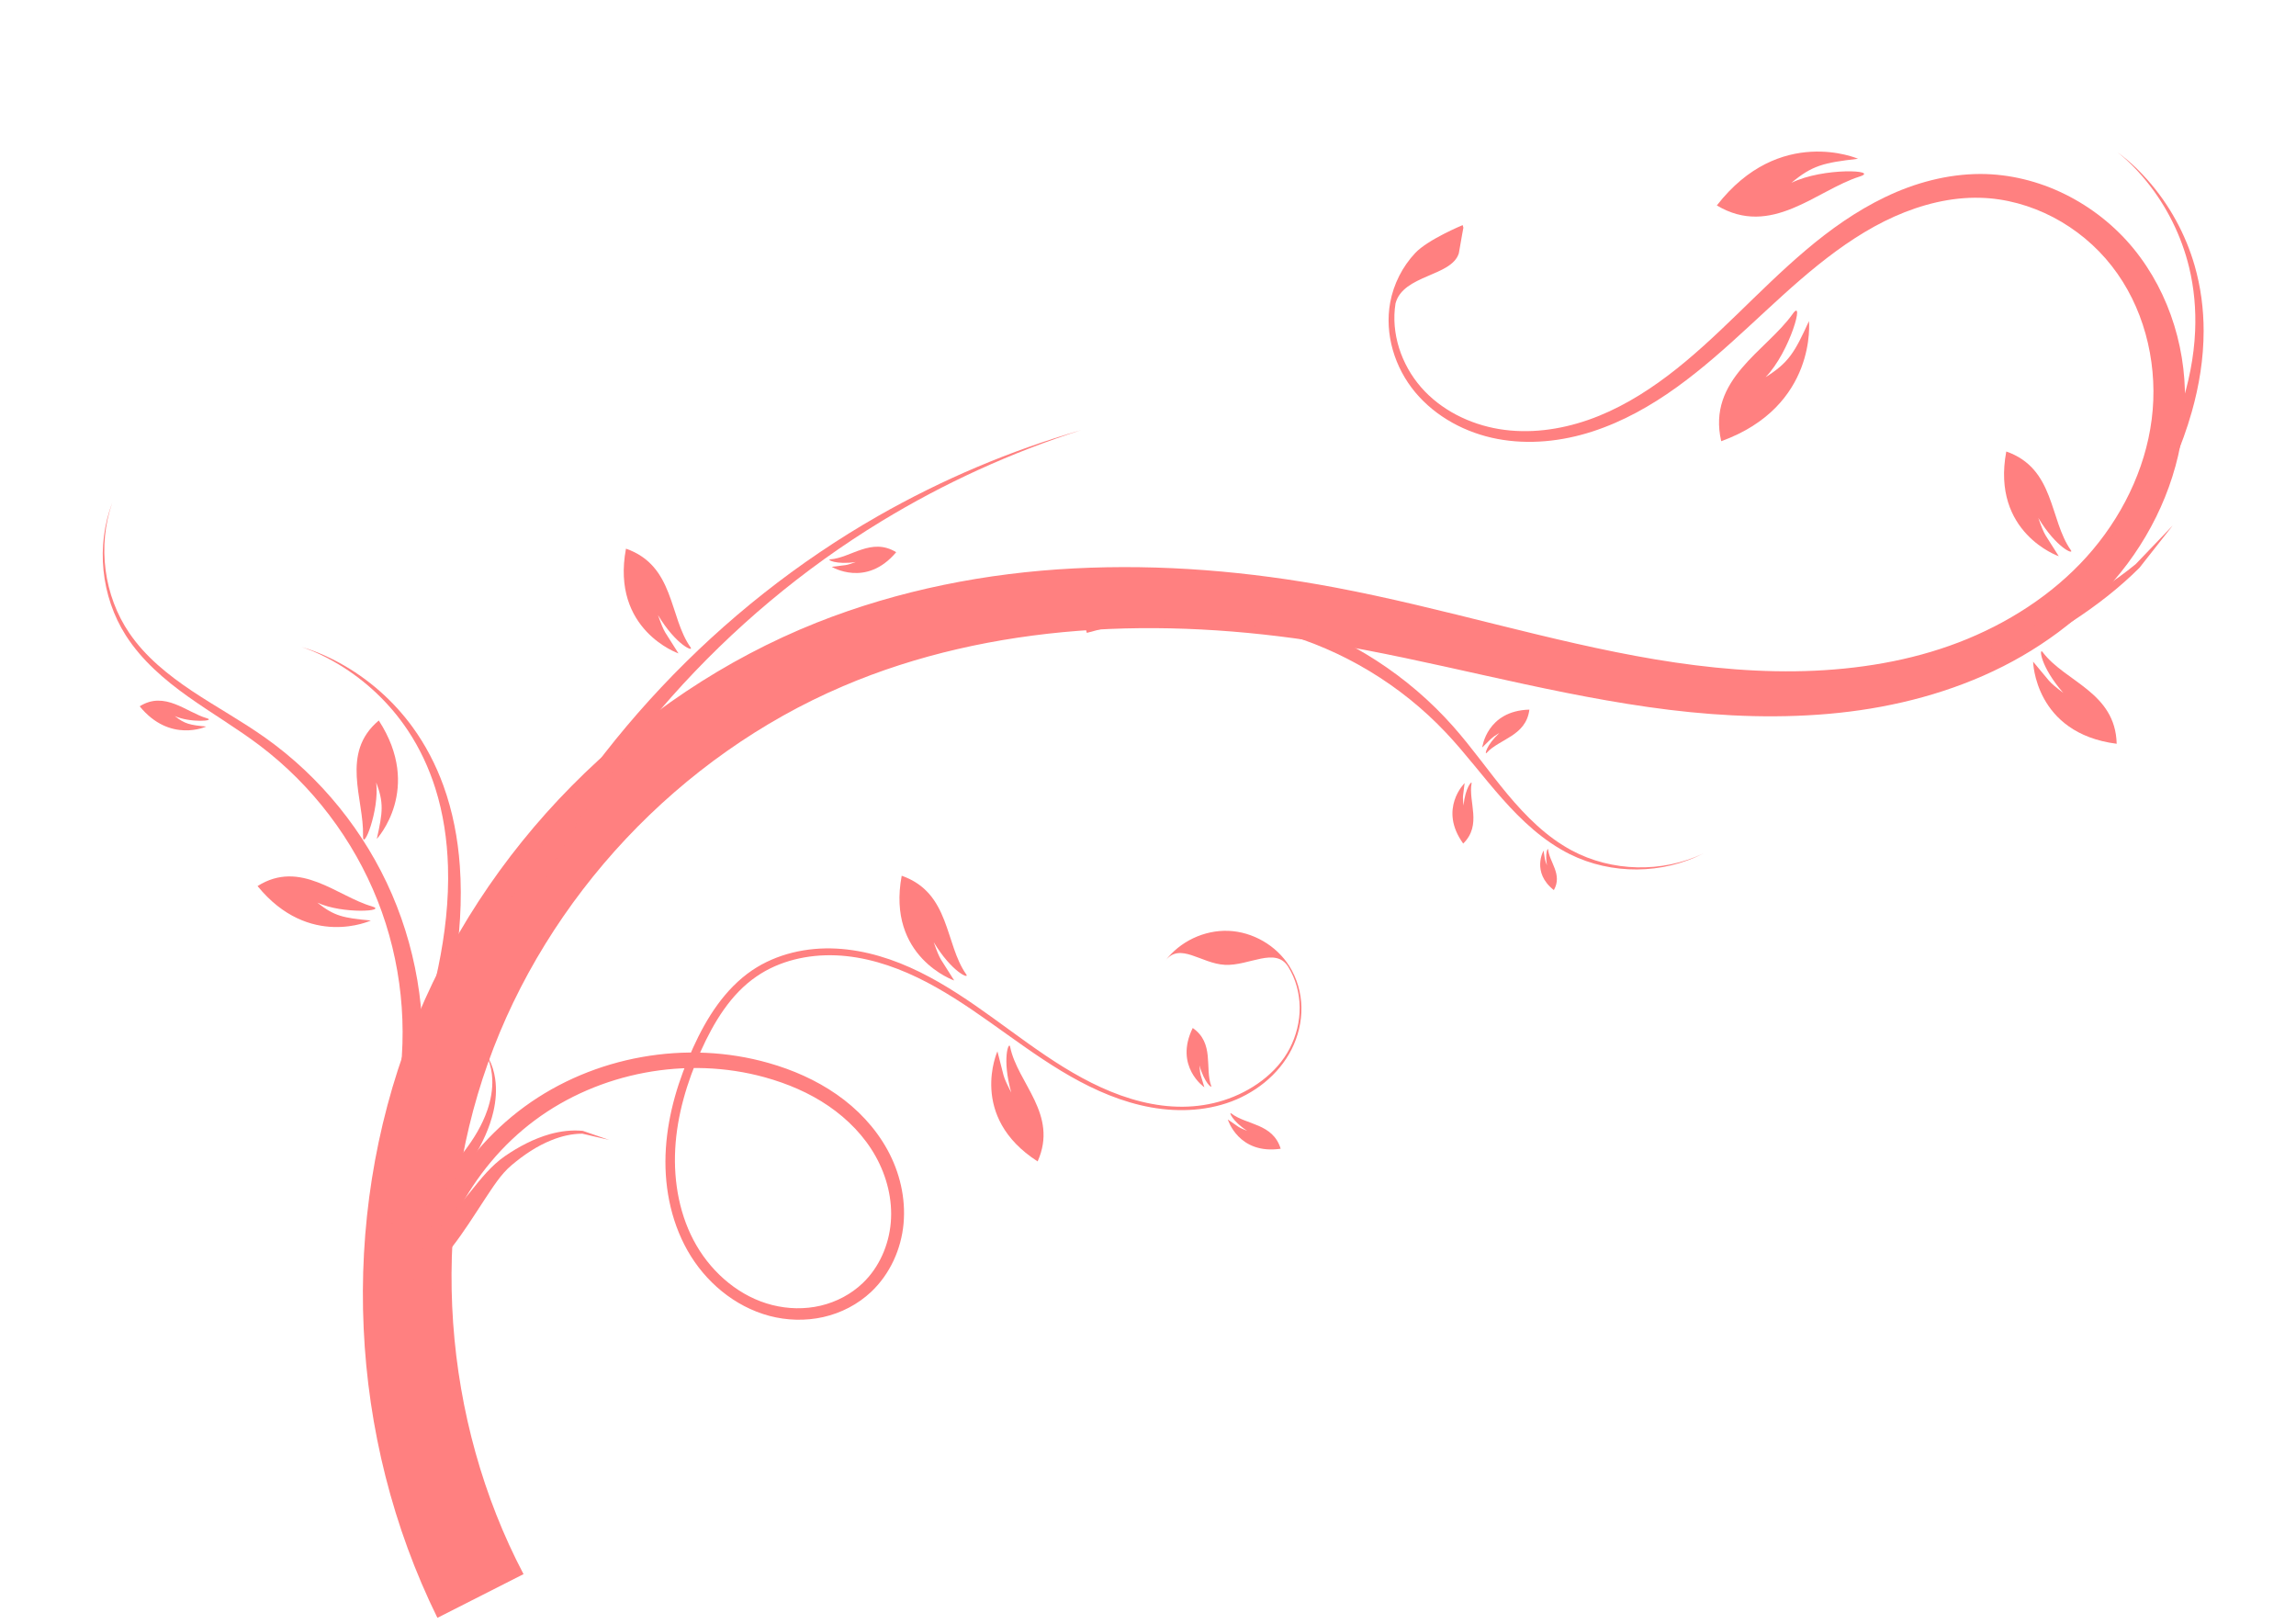 <?xml version="1.0" encoding="UTF-8" standalone="no"?>
<!-- Created with Inkscape (http://www.inkscape.org/) -->
<svg
    xmlns:inkscape="http://www.inkscape.org/namespaces/inkscape"
    xmlns:rdf="http://www.w3.org/1999/02/22-rdf-syntax-ns#"
    xmlns="http://www.w3.org/2000/svg"
    xmlns:osb="http://www.openswatchbook.org/uri/2009/osb"
    xmlns:cc="http://creativecommons.org/ns#"
    xmlns:sodipodi="http://sodipodi.sourceforge.net/DTD/sodipodi-0.dtd"
    xmlns:dc="http://purl.org/dc/elements/1.1/"
    xmlns:svg="http://www.w3.org/2000/svg"
    xmlns:ns1="http://sozi.baierouge.fr"
    xmlns:xlink="http://www.w3.org/1999/xlink"
    id="svg2"
    sodipodi:docname="Déco Form Base.svg"
    viewBox="0 0 1052.4 744.09"
    version="1.1"
    inkscape:version="0.48.2 r9819"
  >
  <sodipodi:namedview
      id="base"
      bordercolor="#666666"
      inkscape:pageshadow="2"
      inkscape:window-y="-4"
      pagecolor="#ffffff"
      inkscape:window-height="705"
      inkscape:window-maximized="1"
      inkscape:zoom="0.49497475"
      inkscape:window-x="-4"
      showgrid="false"
      borderopacity="1.0"
      inkscape:current-layer="layer1"
      inkscape:cx="498.55418"
      inkscape:cy="291.72538"
      inkscape:window-width="1366"
      inkscape:pageopacity="0.0"
      inkscape:document-units="px"
  />
  <g
      id="layer1"
      inkscape:label="Layer 1"
      inkscape:groupmode="layer"
      transform="translate(0 -308.27)"
    >
    <g
        id="g5358"
        transform="translate(10.102 -58.589)"
      >
      <path
          id="path4063"
          d="m190.38 1108.3 39.483-20.036c-18.531-35.274-29.412-74.868-32.261-115.07-2.812-40.205 2.398-81.146 15.948-119.11 13.5-37.979 35.43-73.207 63.325-102.89 0-0 0-0 0-0 27.918-29.657 61.885-53.855 99.388-69.841 33.765-14.463 70.516-22.492 107.78-25.388 0 0 0 0 0-0 37.528-2.903 75.629-0.569 113.23 5.518 24.291 3.934 48.605 9.463 73.189 14.914l0 0c24.573 5.463 49.464 10.85 74.87 14.481 25.555 3.663 51.654 5.334 77.754 3.518 25.896-1.786 51.827-7.31 75.904-17.887 0-0 0-0 0-0 24.202-10.629 46.303-26.586 63.006-47.363 16.726-20.811 27.516-46.548 29.208-73.326 1.676-26.833-6.385-54.251-23.425-75.097 0-0-0-0-0-0-8.581-10.436-19.366-18.934-31.406-24.866 0-0 0-0-0 0-12.002-5.929-25.323-9.255-38.771-9.27-15.26 0.045-30.102 4.106-43.5 10.538-13.389 6.418-25.427 15.002-36.497 24.383-11.081 9.377-21.28 19.516-31.512 29.426-10.225 9.89-20.513 19.594-31.698 28.045-0 0-0 0-0 0-11.194 8.448-23.308 15.713-36.42 20.291-13.101 4.569-27.266 6.489-40.89 4.234-13.601-2.252-26.734-8.761-35.806-19.15-0-0-0-0-0-0-9.057-10.358-13.933-24.766-11.73-38.429 0-0 0-0 0-0 3.464-13.213 25.722-12.31 29.026-22.994 1.174-6.903 2.08-11.712 2.08-11.712l-0.316-1.199s-15.9 6.554-21.763 12.797c-0 0-0 0-0 0-5.862 6.243-9.9 14.206-11.47 22.686-0 0-0 0-0 0-2.647 14.438 2.027 29.818 11.486 41.145 9.453 11.308 23.203 18.646 37.693 21.374 14.474 2.724 29.542 1.122 43.49-3.402 13.939-4.516 26.816-11.767 38.596-20.247 0-0 0-0 0-0 11.774-8.467 22.539-18.109 33.048-27.801 10.529-9.698 20.847-19.472 31.795-28.267 10.944-8.779 22.529-16.652 35.036-22.227 12.496-5.559 25.955-8.937 39.23-8.57 11.621 0.268 23.178 3.505 33.535 8.916 10.398 5.448 19.632 13.113 26.799 22.297 0 0 0 0 0 0 14.414 18.342 20.753 42.753 18.792 66.038v0c-1.946 23.351-12.214 45.872-27.363 63.923v0c-15.175 18.09-35.438 31.826-57.462 40.944-21.934 9.079-45.821 13.46-69.873 14.595-24.309 1.132-48.852-1.098-73.197-5.16-24.265-4.059-48.416-9.934-72.773-15.966-0 0-0 0-0-0-24.363-6.048-48.975-12.271-74.208-17.02-0 0-0 0-0-0-39.136-7.369-79.294-10.798-119.52-8.729-0 0-0 0-0 0-40.008 2.045-80.117 9.831-117.95 24.839-42.118 16.786-80.476 42.602-112.36 74.887-31.91 32.264-57.426 71.071-73.884 113.81-0 0-0 0-0 0-16.407 42.762-23.537 88.885-21.434 134.64 2.067 45.758 13.37 91.254 33.803 132.76z"
          sodipodi:nodetypes="ccccccccccccccccccccccccccccccccccccccccccccccccccccccccccccccccccccccccc"
          style="fill-rule:evenodd;fill:#ff8080"
          inkscape:connector-curvature="0"
      />
      <path
          id="path4853"
          d="m177.15 975.14 8.852 0.222c0.365-18.34 5.208-36.616 13.645-53.019 8.447-16.399 20.522-30.995 35.301-42.001h0c14.769-11.019 32.241-18.446 50.444-21.869 18.205-3.414 37.218-2.838 55.06 2.093 0 0 0 0 0 0 10.411 2.885 20.444 7.139 29.251 13.175 8.799 6.032 16.432 13.845 21.568 23.068h0c5.13 9.21 7.817 19.885 6.931 30.295-0.877 10.387-5.344 20.611-12.831 27.751-5.303 5.096-12.106 8.675-19.329 10.378-0-0-0-0-0 0-7.228 1.707-14.924 1.536-22.184-0.301h-0c-14.514-3.635-27.083-14.164-34.721-27.286-7.66-13.153-10.573-28.91-9.74-44.305 0.838-15.411 5.377-30.552 11.731-44.803 5.979-13.27 13.756-26.143 25.512-34.168 0-0 0-0 0-0 10.444-7.219 23.608-10.207 36.456-9.682 12.864 0.529 25.496 4.493 37.228 10.122 11.717 5.628 22.608 12.946 33.317 20.51 10.737 7.589 21.349 15.471 32.672 22.317 11.306 6.84 23.409 12.636 36.318 15.705h0c12.911 3.072 26.705 3.272 39.342-0.858 12.641-4.132 23.981-12.884 29.961-24.754l0-0c2.988-5.939 4.6-12.583 4.483-19.223-0.118-6.641-1.99-13.26-5.52-18.876-5.963-9.48-16.758-15.72-27.896-16.175-11.138-0.453-22.352 4.89-29.003 13.77 6.731-8.82 16.36 1.255 27.389 1.806 11.029 0.549 23.234-8.44 28.998 0.918 3.418 5.546 5.192 12.063 5.25 18.567 0.058 6.505-1.585 12.997-4.557 18.777-0 0-0 0-0 0-5.934 11.557-17.915 19.884-30.288 23.82-12.386 3.941-25.121 3.714-37.765 0.6l-0-0c-12.649-3.118-24.516-8.949-35.653-15.812-11.153-6.877-21.644-14.821-32.343-22.528-10.667-7.689-21.607-15.176-33.503-21.035-11.914-5.873-24.882-10.053-38.285-10.753-13.414-0.704-27.269 2.337-38.551 9.922-0 0-0 0-0 0-12.583 8.559-20.924 21.873-27.081 35.437-0 0-0 0-0 0-6.644 14.491-11.444 30.06-12.495 46.138-1.056 16.09 1.893 32.705 9.93 46.91 8.052 14.225 21.515 25.659 37.525 29.921h0c8.009 2.113 16.533 2.373 24.676 0.543h0c8.147-1.833 15.832-5.796 21.966-11.56 8.616-8.151 13.781-19.546 14.847-31.28 1.058-11.716-1.763-23.57-7.378-33.799h-0c-5.609-10.217-13.814-18.822-23.294-25.412-9.472-6.587-20.124-11.248-31.099-14.372-18.854-5.38-38.92-6.191-58.209-2.745-19.291 3.437-37.876 11.143-53.774 22.76l-0 0c-15.888 11.631-28.897 27.032-38.053 44.442-9.165 17.405-14.511 36.882-15.103 56.647z"
          sodipodi:nodetypes="cccccccccccccccccccccccccccccccccccccccccccccccccccccccccccccccccccc"
          style="fill:#ff8080"
          inkscape:connector-curvature="0"
      />
      <path
          id="path4865"
          style="fill-rule:evenodd;fill:#ff8080"
          d="m189.39 932.03 7.563 6.543c5.532-7.09 10.15-14.51 14.861-21.671 3.99-5.956 7.568-11.863 12.601-16.079h0c5.568-4.69 11.642-8.816 18.396-11.487h0c4.415-1.778 9.156-2.915 14.006-2.929 4.074 0.944 8.208 1.91 12.402 2.896 0 0 0 0 0 0l-0-0c-4.003-1.376-8.065-2.774-12.188-4.192-5.021-0.495-10.181 0.144-15.131 1.521h-0c-7.384 2.093-14.285 5.756-20.6 10.086-6.275 4.367-10.98 10.354-15.399 15.834-5.51 6.738-10.754 13.519-16.51 19.478z"
          sodipodi:nodetypes="csc"
          inkscape:connector-curvature="0"
          inkscape:path-effect="#path-effect4867"
          inkscape:original-d="m 193.17333,935.30175 c 11.217,-12.96621 20.71549,-29.72232 29.68531,-36.53085 29.07858,-22.07221 46.36133,-9.46755 46.36133,-9.46755"
      />
      <path
          id="path4869"
          style="fill-rule:evenodd;fill:#ff8080"
          d="m901.34 661.58 3.907 9.205c23.734-11.447 46.754-25.272 65.266-43.678 5.153-6.551 10.263-13.046 15.329-19.483h0c0-0 0-0 0-0s-0 0-0 0c-5.726 5.989-11.409 11.922-17.047 17.798-19.968 16.357-43.454 27.345-67.454 36.158z"
          sodipodi:nodetypes="cc"
          inkscape:path-effect="#path-effect4871"
          inkscape:connector-curvature="0"
          inkscape:original-d="m 903.2919,666.18365 c 66.94439,-28.41384 82.54819,-58.55876 82.54819,-58.55876"
      />
      <path
          id="path4877"
          style="fill-rule:evenodd;fill:#ff8080"
          d="m172.46 868.51 9.336 3.582c7.08-19.637 12.855-39.846 16.249-60.508 2.6-15.808 3.769-31.937 2.619-47.958v-0c-0.897-12.498-3.263-24.932-7.524-36.713-3.45-9.534-8.16-18.605-14.095-26.779 0-0 0-0-0-0-8.862-12.202-20.429-22.322-33.541-29.482-4.006-2.188-8.155-4.112-12.43-5.678h-0c-1.194-0.437-2.398-0.847-3.615-1.212-0.322-0.097-0.644-0.19-0.968-0.278h-0c-0.084-0.021-0.167-0.043-0.251-0.066-0.021-0.005-0.043-0.011-0.064-0.017-0.005-0.001-0.011-0.003-0.016-0.004l-0.006-0.002 0 0c0.011 0.003 0.017 0.004 0.022 0.006 0.021 0.006 0.042 0.012 0.064 0.018 0.083 0.024 0.165 0.05 0.247 0.078h0c0.32 0.101 0.638 0.208 0.955 0.317h0c1.2 0.415 2.383 0.874 3.554 1.359h0c4.195 1.739 8.236 3.824 12.118 6.159 0 0 0 0 0 0 12.702 7.64 23.635 18.083 31.758 30.312 5.443 8.192 9.63 17.175 12.579 26.518 3.648 11.548 5.411 23.639 5.783 35.743v0c0.477 15.527-1.328 31.074-4.48 46.327-4.125 19.94-10.584 39.361-18.295 58.276z"
          inkscape:connector-curvature="0"
          inkscape:path-effect="#path-effect4879"
          inkscape:original-d="M 177.13067,870.30177 C 244.62259,694.38002 128.15732,663.39775 128.15732,663.39775"
      />
      <path
          id="path4881"
          style="fill-rule:evenodd;fill:#ff8080"
          d="m932.25 644.63 7.556 6.55c13.35-16.047 25.668-33.077 35.903-51.344 7.834-13.975 14.431-28.739 18.811-44.192v-0c3.417-12.055 5.431-24.551 5.442-37.079 0.007-10.139-1.329-20.272-4.122-29.979v-0c-4.172-14.492-11.596-27.949-21.482-39.15-3.02-3.422-6.264-6.646-9.75-9.576l-0-0c-0.973-0.818-1.966-1.614-2.985-2.372h-0c-0.27-0.2-0.541-0.398-0.816-0.591-0.071-0.049-0.143-0.098-0.214-0.147-0.018-0.012-0.036-0.025-0.054-0.038-0.005-0.003-0.009-0.006-0.014-0.01l-0.005-0.003v0c0.009 0.007 0.014 0.01 0.019 0.013 0.018 0.013 0.036 0.026 0.053 0.039 0.07 0.051 0.138 0.104 0.206 0.157 0 0 0 0 0 0 0.266 0.204 0.529 0.413 0.79 0.624 0 0 0 0 0 0 0.986 0.799 1.942 1.633 2.878 2.489 0 0 0 0 0 0 3.351 3.065 6.439 6.402 9.293 9.921 9.337 11.512 16.054 25.057 19.522 39.322 2.325 9.557 3.199 19.43 2.786 29.218-0.507 12.1-2.972 24.068-6.748 35.573v0c-4.845 14.759-11.841 28.76-20.005 42.025-10.676 17.339-23.368 33.395-37.065 48.549z"
          inkscape:path-effect="#path-effect4883"
          inkscape:connector-curvature="0"
          inkscape:original-d="m 936.03239,647.90136 c 123.42041,-142.37643 24.493,-211.20546 24.493,-211.20546"
      />
      <path
          id="path3017"
          style="fill-rule:evenodd;fill:#ff8080"
          d="m172.16 867.36 9.884 1.521c4.327-31.226-0.079-63.429-12.468-92.131-12.394-28.7-32.707-53.75-57.976-71.709-10.967-7.787-22.658-14.167-33.63-21.478-0-0-0-0-0-0-10.957-7.323-21.39-15.703-28.759-26.518-5.84-8.546-9.543-18.575-10.906-28.925-1.361-10.35-0.389-21.068 3.092-30.987-3.783 9.808-5.112 20.566-4.052 31.098 1.058 10.532 4.508 20.884 10.253 29.879 7.263 11.341 17.676 20.311 28.583 28.05 0 0 0 0 0 0 10.895 7.751 22.389 14.488 32.831 22.408 24.059 18.231 42.912 43.107 53.923 70.932 11.016 27.823 14.203 58.619 9.225 87.861z"
          inkscape:connector-curvature="0"
          inkscape:path-effect="#path-effect3019;#path-effect3021"
          inkscape:original-d="M 177.10116,868.12092 C 70.002222,732.10552 99.333372,729.42149 110.30532,706.80492 121.27726,684.18836 82.206592,691.30837 48.403652,657.57771 14.6007,623.84703 50.023462,613.20636 41.396682,597.13249"
      />
      <path
          id="path3023"
          style="fill-rule:evenodd;fill:#ff8080"
          d="m485.49 647.23 2.571 9.664c28.54-8.082 59.501-8.212 88.343-0.24 28.844 7.967 55.597 24.046 76.3 46.014v0c8.992 9.533 16.923 20.24 25.796 30.242 0 0 0 0 0 0 8.863 10.016 18.897 19.408 30.951 25.414 9.559 4.748 20.221 7.069 30.806 6.993 10.585-0.075 21.139-2.548 30.485-7.36-9.489 4.524-20.041 6.639-30.478 6.394-10.437-0.246-20.804-2.854-29.927-7.744-11.542-6.168-20.992-15.643-29.446-25.753-8.445-10.125-16.04-21.066-24.957-31.135-0 0-0 0-0-0-20.562-23.199-47.644-40.712-77.507-49.96-29.864-9.243-62.354-10.174-92.937-2.527z"
          inkscape:path-effect="#path-effect3025;#path-effect3027"
          inkscape:connector-curvature="0"
          inkscape:original-d="m 486.77926,652.06359 c 146.70551,91.91226 146.23207,62.46237 167.54314,49.1308 21.31106,-13.33155 18.4174,26.277 55.57504,56.2721 37.15766,29.99508 43.94254,-6.36366 60.84803,0.49158"
      />
      <path
          id="path3024"
          style="fill-rule:evenodd;fill:#ff8080"
          d="m166.33 923.71 6.899 7.239c5.674-6.037 12.195-11.6 18.66-17.429 5.261-4.679 11.014-9.667 15.074-16.144h0c4.021-6.517 7.347-13.586 9.082-21.062 1.151-4.958 1.547-10.118 0.81-15.113v-0c-0.466-3.155-1.387-6.243-2.846-9.035-0.408-0.78-0.858-1.539-1.365-2.254h-0c-0.136-0.192-0.277-0.382-0.424-0.565-0.038-0.048-0.077-0.096-0.117-0.142-0.011-0.012-0.021-0.024-0.032-0.036-0.004-0.004-0.007-0.009-0.011-0.013-0-0-0-0-0-0s0 0 0 0c0.004 0.004 0.007 0.009 0.01 0.013 0.009 0.013 0.018 0.026 0.027 0.04 0.035 0.051 0.068 0.102 0.102 0.153v0c0.127 0.197 0.247 0.399 0.362 0.603 0.428 0.759 0.793 1.549 1.114 2.355 1.149 2.882 1.718 5.95 1.856 9.01 0.219 4.841-0.682 9.656-2.231 14.205-2.343 6.875-6.171 13.14-10.587 18.928-3.969 5.23-9.696 9.088-15.453 13.361-6.926 5.05-14.116 10.021-20.93 15.888z"
          sodipodi:nodetypes="csc"
          inkscape:path-effect="#path-effect3026"
          inkscape:connector-curvature="0"
          inkscape:original-d="m 169.77954,927.32851 c 12.41064,-11.82868 28.68967,-22.12339 35.05819,-31.41082 20.64561,-30.10825 7.2229,-46.76364 7.2229,-46.76364"
      />
      <path
          id="path3042"
          style="fill-rule:evenodd;fill:#ff8080"
          d="m220.43 786.25 9.031 4.295c34.692-75.74 92.712-141.14 164.5-184.83 28.655-17.438 59.437-31.491 91.496-41.74-32.336 9.339-63.611 22.548-92.944 39.282-73.5 41.94-134.36 106.45-172.09 183z"
          inkscape:connector-curvature="0"
          inkscape:path-effect="#path-effect3044;#path-effect3046"
          inkscape:original-d="M 224.945,788.3982 C 420.71501,676.99486 360.32623,659.68985 393.23688,604.4885 c 32.91066,-55.20135 53.99623,-10.04584 92.22026,-40.51104"
      />
      <path
          id="path3836"
          sodipodi:nodetypes="cccsc"
          style="fill:#ff8080"
          inkscape:connector-curvature="0"
          d="m403.2 768.2c-6.983 37.29 24.07 48.009 24.07 48.009-6.809-11.062-6.154-8.503-9.403-17.577 8.413 13.959 16.542 17.049 14.947 14.809-9.913-13.929-7.234-37.411-29.615-45.24z"
      />
      <path
          id="path3838"
          d="m465.51 899.12c-31.927-20.492-18.432-50.443-18.432-50.443 3.381 12.542 1.968 10.31 6.344 18.898-4.389-15.696-1.063-23.731-0.526-21.034 3.338 16.767 22.265 30.921 12.614 52.579z"
          sodipodi:nodetypes="cccsc"
          style="fill:#ff8080"
          inkscape:connector-curvature="0"
      />
      <path
          id="path3840"
          sodipodi:nodetypes="cccsc"
          style="fill:#ff8080"
          inkscape:connector-curvature="0"
          d="m576.91 893.31c-19.364 2.815-24.235-13.413-24.235-13.413 5.558 3.741 4.253 3.35 8.861 5.215-7.017-4.629-8.438-8.883-7.317-8.014 6.97 5.402 19.127 4.514 22.692 16.213z"
      />
      <path
          id="path3842"
          d="m536.6 837.97c-8.62 17.567 5.332 27.182 5.332 27.182-1.856-6.438-1.884-5.075-2.245-10.033 2.253 8.098 5.866 10.757 5.383 9.423-3.003-8.291 1.571-19.59-8.47-26.571z"
          sodipodi:nodetypes="cccsc"
          style="fill:#ff8080"
          inkscape:connector-curvature="0"
      />
      <path
          id="path3844"
          sodipodi:nodetypes="cccsc"
          d="m778.84 569.06c44.12-16.007 40.218-55.056 40.218-55.056-6.609 14.532-9.328 19.057-19.889 25.722 11.304-11.655 18.123-37.03 12.388-28.954-12.052 16.975-39.273 29.89-32.717 58.288z"
          inkscape:transform-center-x="7.2183241"
          inkscape:transform-center-y="5.2981728"
          inkscape:connector-curvature="0"
          style="fill:#ff8080"
      />
      <path
          id="path3846"
          style="fill:#ff8080"
          d="m776.83 461.01c28.77-37.082 64.739-21.39 64.739-21.39-15.858 1.833-21 3.032-30.583 11.04 14.561-7.184 40.804-5.889 31.358-2.909-19.854 6.264-40.497 28.21-65.514 13.259z"
          sodipodi:nodetypes="cccsc"
          inkscape:transform-center-y="4.9844298"
          inkscape:connector-curvature="0"
          inkscape:transform-center-x="8.0073304"
      />
      <path
          id="path3848"
          sodipodi:nodetypes="cccsc"
          style="fill:#ff8080"
          inkscape:connector-curvature="0"
          d="m909.5 573.77c-6.983 37.29 24.07 48.009 24.07 48.009-6.809-11.062-6.154-8.503-9.403-17.577 8.413 13.959 16.542 17.049 14.947 14.809-9.913-13.929-7.234-37.411-29.615-45.24z"
      />
      <path
          id="path3850"
          d="m960.11 707.72c-37.634-4.793-38.31-37.637-38.31-37.637 8.44 9.874 6.205 8.466 13.845 14.342-10.705-12.289-11.152-20.974-9.509-18.769 10.216 13.708 33.388 18.362 33.974 42.065z"
          sodipodi:nodetypes="cccsc"
          style="fill:#ff8080"
          inkscape:connector-curvature="0"
      />
      <path
          id="path3852"
          d="m276.82 618.3c-6.983 37.29 24.07 48.009 24.07 48.009-6.809-11.062-6.154-8.503-9.403-17.577 8.413 13.959 16.542 17.049 14.947 14.809-9.913-13.929-7.234-37.411-29.615-45.24z"
          sodipodi:nodetypes="cccsc"
          style="fill:#ff8080"
          inkscape:connector-curvature="0"
      />
      <path
          id="path3854"
          sodipodi:nodetypes="cccsc"
          style="fill:#ff8080"
          inkscape:connector-curvature="0"
          d="m400.68 619.92c-13.749 16.398-29.542 6.704-29.542 6.704 7.259-0.994 5.91-0.363 11.027-2.197-9.096 1.333-13.354-1.103-11.807-1.21 9.62-0.668 18.894-10.246 30.321-3.296z"
      />
      <path
          id="path3856"
          d="m660.58 753.45c-11.476-15.848 0.641-27.692 0.641-27.692-0.736 6.659-0.995 5.322-0.51 10.269 0.846-8.363 3.955-11.596 3.705-10.2-1.552 8.68 4.874 19.039-3.836 27.623z"
          sodipodi:nodetypes="cccsc"
          style="fill:#ff8080"
          inkscape:connector-curvature="0"
      />
      <path
          id="path3858"
          sodipodi:nodetypes="cccsc"
          style="fill:#ff8080"
          inkscape:connector-curvature="0"
          d="m690.91 692.07c-19.561 0.513-21.607 17.332-21.607 17.332 4.842-4.631 3.622-4.023 7.847-6.643-6.129 5.753-6.808 10.186-5.851 9.14 5.952-6.506 18.084-7.695 19.611-19.829z"
      />
      <path
          id="path3860"
          sodipodi:nodetypes="cccsc"
          style="fill:#ff8080"
          inkscape:connector-curvature="0"
          d="m702.13 774.78c-10.403-8.165-4.73-18.113-4.73-18.113 0.759 4.464 0.342 3.643 1.577 6.767-1.005-5.592 0.415-8.27 0.512-7.317 0.605 5.929 6.705 11.465 2.641 18.662z"
      />
      <path
          id="path3872"
          d="m107.95 772.93c23.613 28.966 51.943 15.784 51.943 15.784-12.659-1.154-16.774-2.01-24.556-8.201 11.728 5.439 32.594 3.905 25.017 1.714-15.924-4.605-32.777-21.679-52.404-9.297z"
          sodipodi:nodetypes="cccsc"
          style="fill:#ff8080"
          inkscape:connector-curvature="0"
      />
      <path
          id="path3874"
          sodipodi:nodetypes="cccsc"
          style="fill:#ff8080"
          inkscape:connector-curvature="0"
          d="m163.52 697.05c20.325 31.36-0.912 54.281-0.912 54.281 2.785-12.402 3.232-16.582-0.272-25.888 1.579 12.831-6.282 32.22-6.043 24.336 0.502-16.569-10.578-37.847 7.227-52.729z"
      />
      <path
          id="path3876"
          d="m53.928 690.55c13.866 17.009 30.501 9.269 30.501 9.269-7.433-0.678-9.85-1.181-14.42-4.816 6.887 3.194 19.139 2.293 14.69 1.006-9.351-2.704-19.247-12.73-30.772-5.459z"
          sodipodi:nodetypes="cccsc"
          style="fill:#ff8080"
          inkscape:connector-curvature="0"
      />
    </g
    >
  </g
  >
</svg
>
